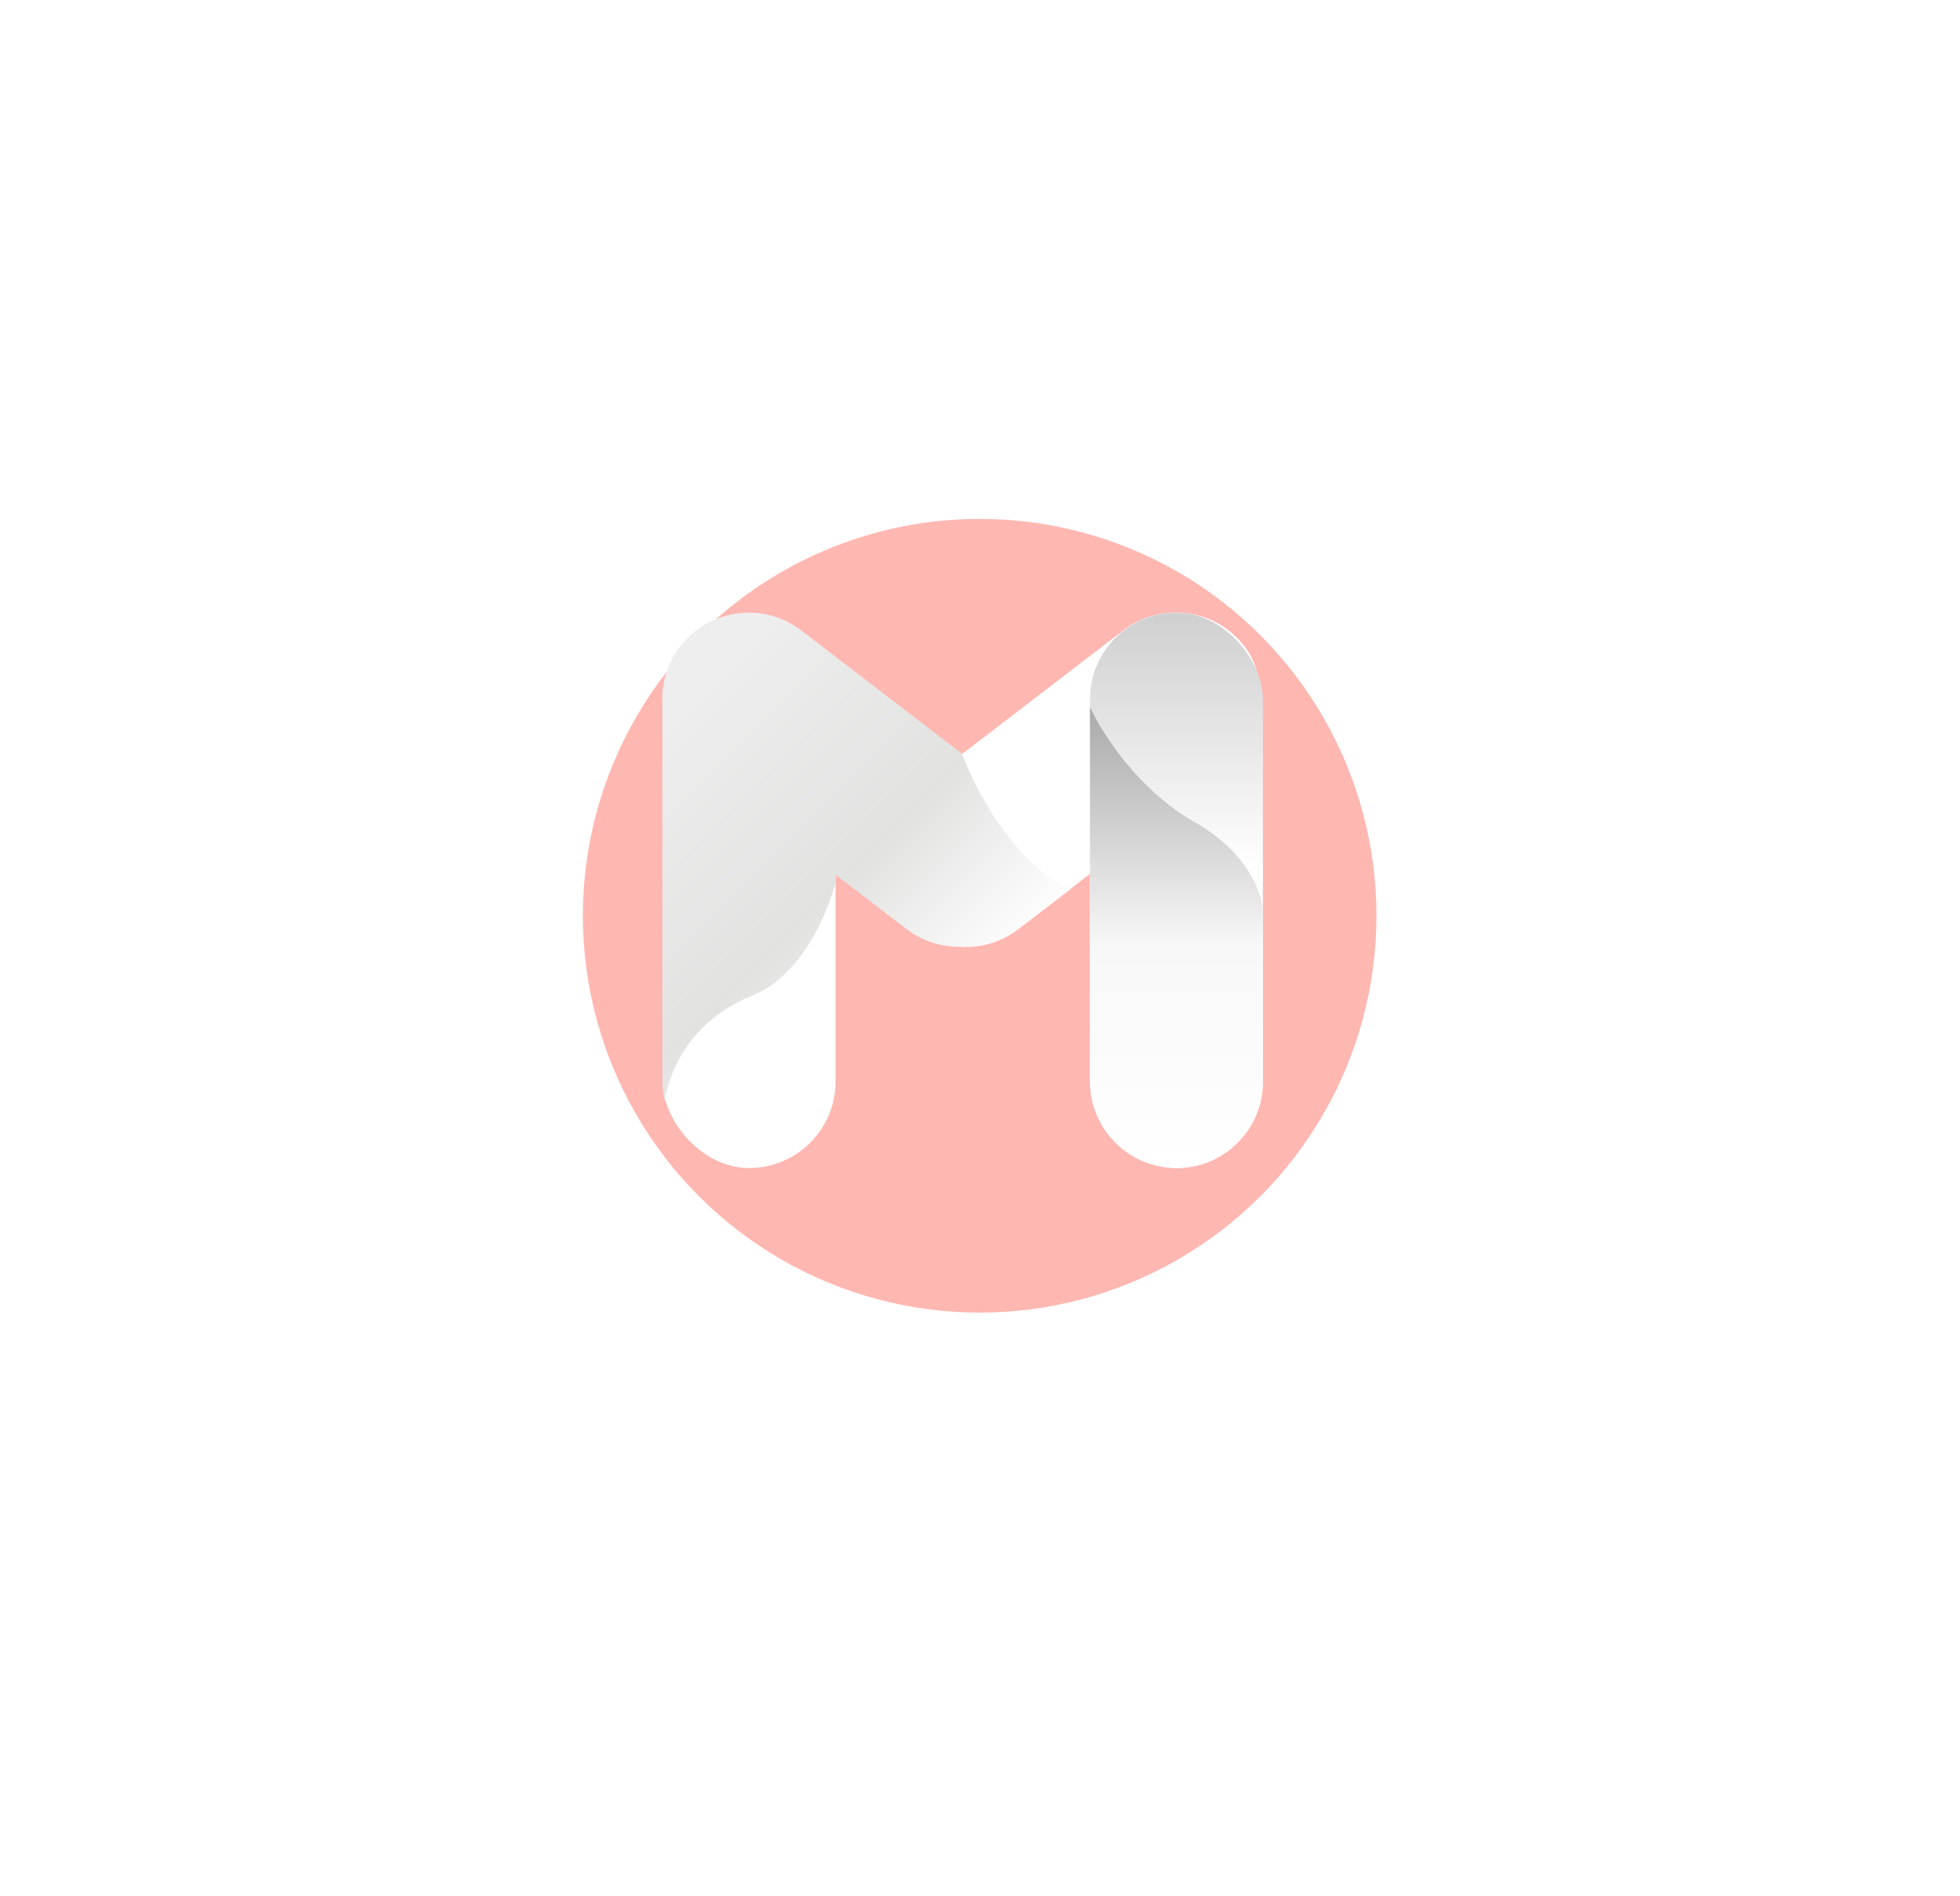 <svg width="306" height="296" viewBox="0 0 306 296" fill="none" xmlns="http://www.w3.org/2000/svg">
<g style="mix-blend-mode:overlay" filter="url(#filter0_f_149_3513)">
<circle cx="152.948" cy="142.948" r="61.948" fill="#FFB7B1"/>
</g>
<rect x="103.452" y="96.73" width="26.996" height="85.599" rx="13.498" fill="white"/>
<rect x="186.08" y="90.19" width="26.996" height="68.34" rx="13.498" transform="rotate(52.521 186.08 90.19)" fill="url(#paint0_linear_149_3513)"/>
<path fill-rule="evenodd" clip-rule="evenodd" d="M150.211 117.672C152.368 123.6 158.776 135.358 167.179 138.763L158.985 145.045C156.219 147.166 152.893 148.051 149.672 147.787C146.812 147.783 143.93 146.875 141.485 145L130.447 136.537V137.766C129.104 142.896 125.014 152.337 117.5 155.392C109.502 158.644 105.164 164.642 103.754 171.75C103.555 170.829 103.451 169.872 103.451 168.891V110.406C103.139 107.131 104.017 103.735 106.177 100.919C110.713 95.002 119.186 93.884 125.102 98.42L150.211 117.672Z" fill="url(#paint1_linear_149_3513)"/>
<rect x="170.173" y="95.633" width="26.996" height="86.696" rx="13.498" fill="url(#paint2_linear_149_3513)"/>
<path fill-rule="evenodd" clip-rule="evenodd" d="M170.173 110.387C172.124 114.6 177.75 123.356 186.526 128.335C194.021 132.587 196.606 138.215 197.17 141.733V168.831C197.17 176.286 191.126 182.329 183.672 182.329C176.217 182.329 170.173 176.286 170.173 168.831V110.387Z" fill="url(#paint3_linear_149_3513)"/>
<defs>
<filter id="filter0_f_149_3513" x="0.143" y="-9.857" width="305.61" height="305.611" filterUnits="userSpaceOnUse" color-interpolation-filters="sRGB">
<feFlood flood-opacity="0" result="BackgroundImageFix"/>
<feBlend mode="normal" in="SourceGraphic" in2="BackgroundImageFix" result="shape"/>
<feGaussianBlur stdDeviation="45.429" result="effect1_foregroundBlur_149_3513"/>
</filter>
<linearGradient id="paint0_linear_149_3513" x1="199.578" y1="90.19" x2="200.749" y2="142.225" gradientUnits="userSpaceOnUse">
<stop stop-color="white"/>
<stop offset="1" stop-color="white"/>
</linearGradient>
<linearGradient id="paint1_linear_149_3513" x1="113.547" y1="102.547" x2="159.532" y2="148.529" gradientUnits="userSpaceOnUse">
<stop stop-color="#EEEEEE"/>
<stop offset="0.58" stop-color="#E2E2E1"/>
<stop offset="1" stop-color="white"/>
</linearGradient>
<linearGradient id="paint2_linear_149_3513" x1="183.672" y1="95.633" x2="183.672" y2="135.359" gradientUnits="userSpaceOnUse">
<stop stop-color="#CFCFCF"/>
<stop offset="1" stop-color="white"/>
</linearGradient>
<linearGradient id="paint3_linear_149_3513" x1="183.672" y1="110.387" x2="183.672" y2="182.329" gradientUnits="userSpaceOnUse">
<stop stop-color="#A9A9A9"/>
<stop offset="0.52" stop-color="#F8F8F8"/>
<stop offset="1" stop-color="white"/>
</linearGradient>
</defs>
</svg>

